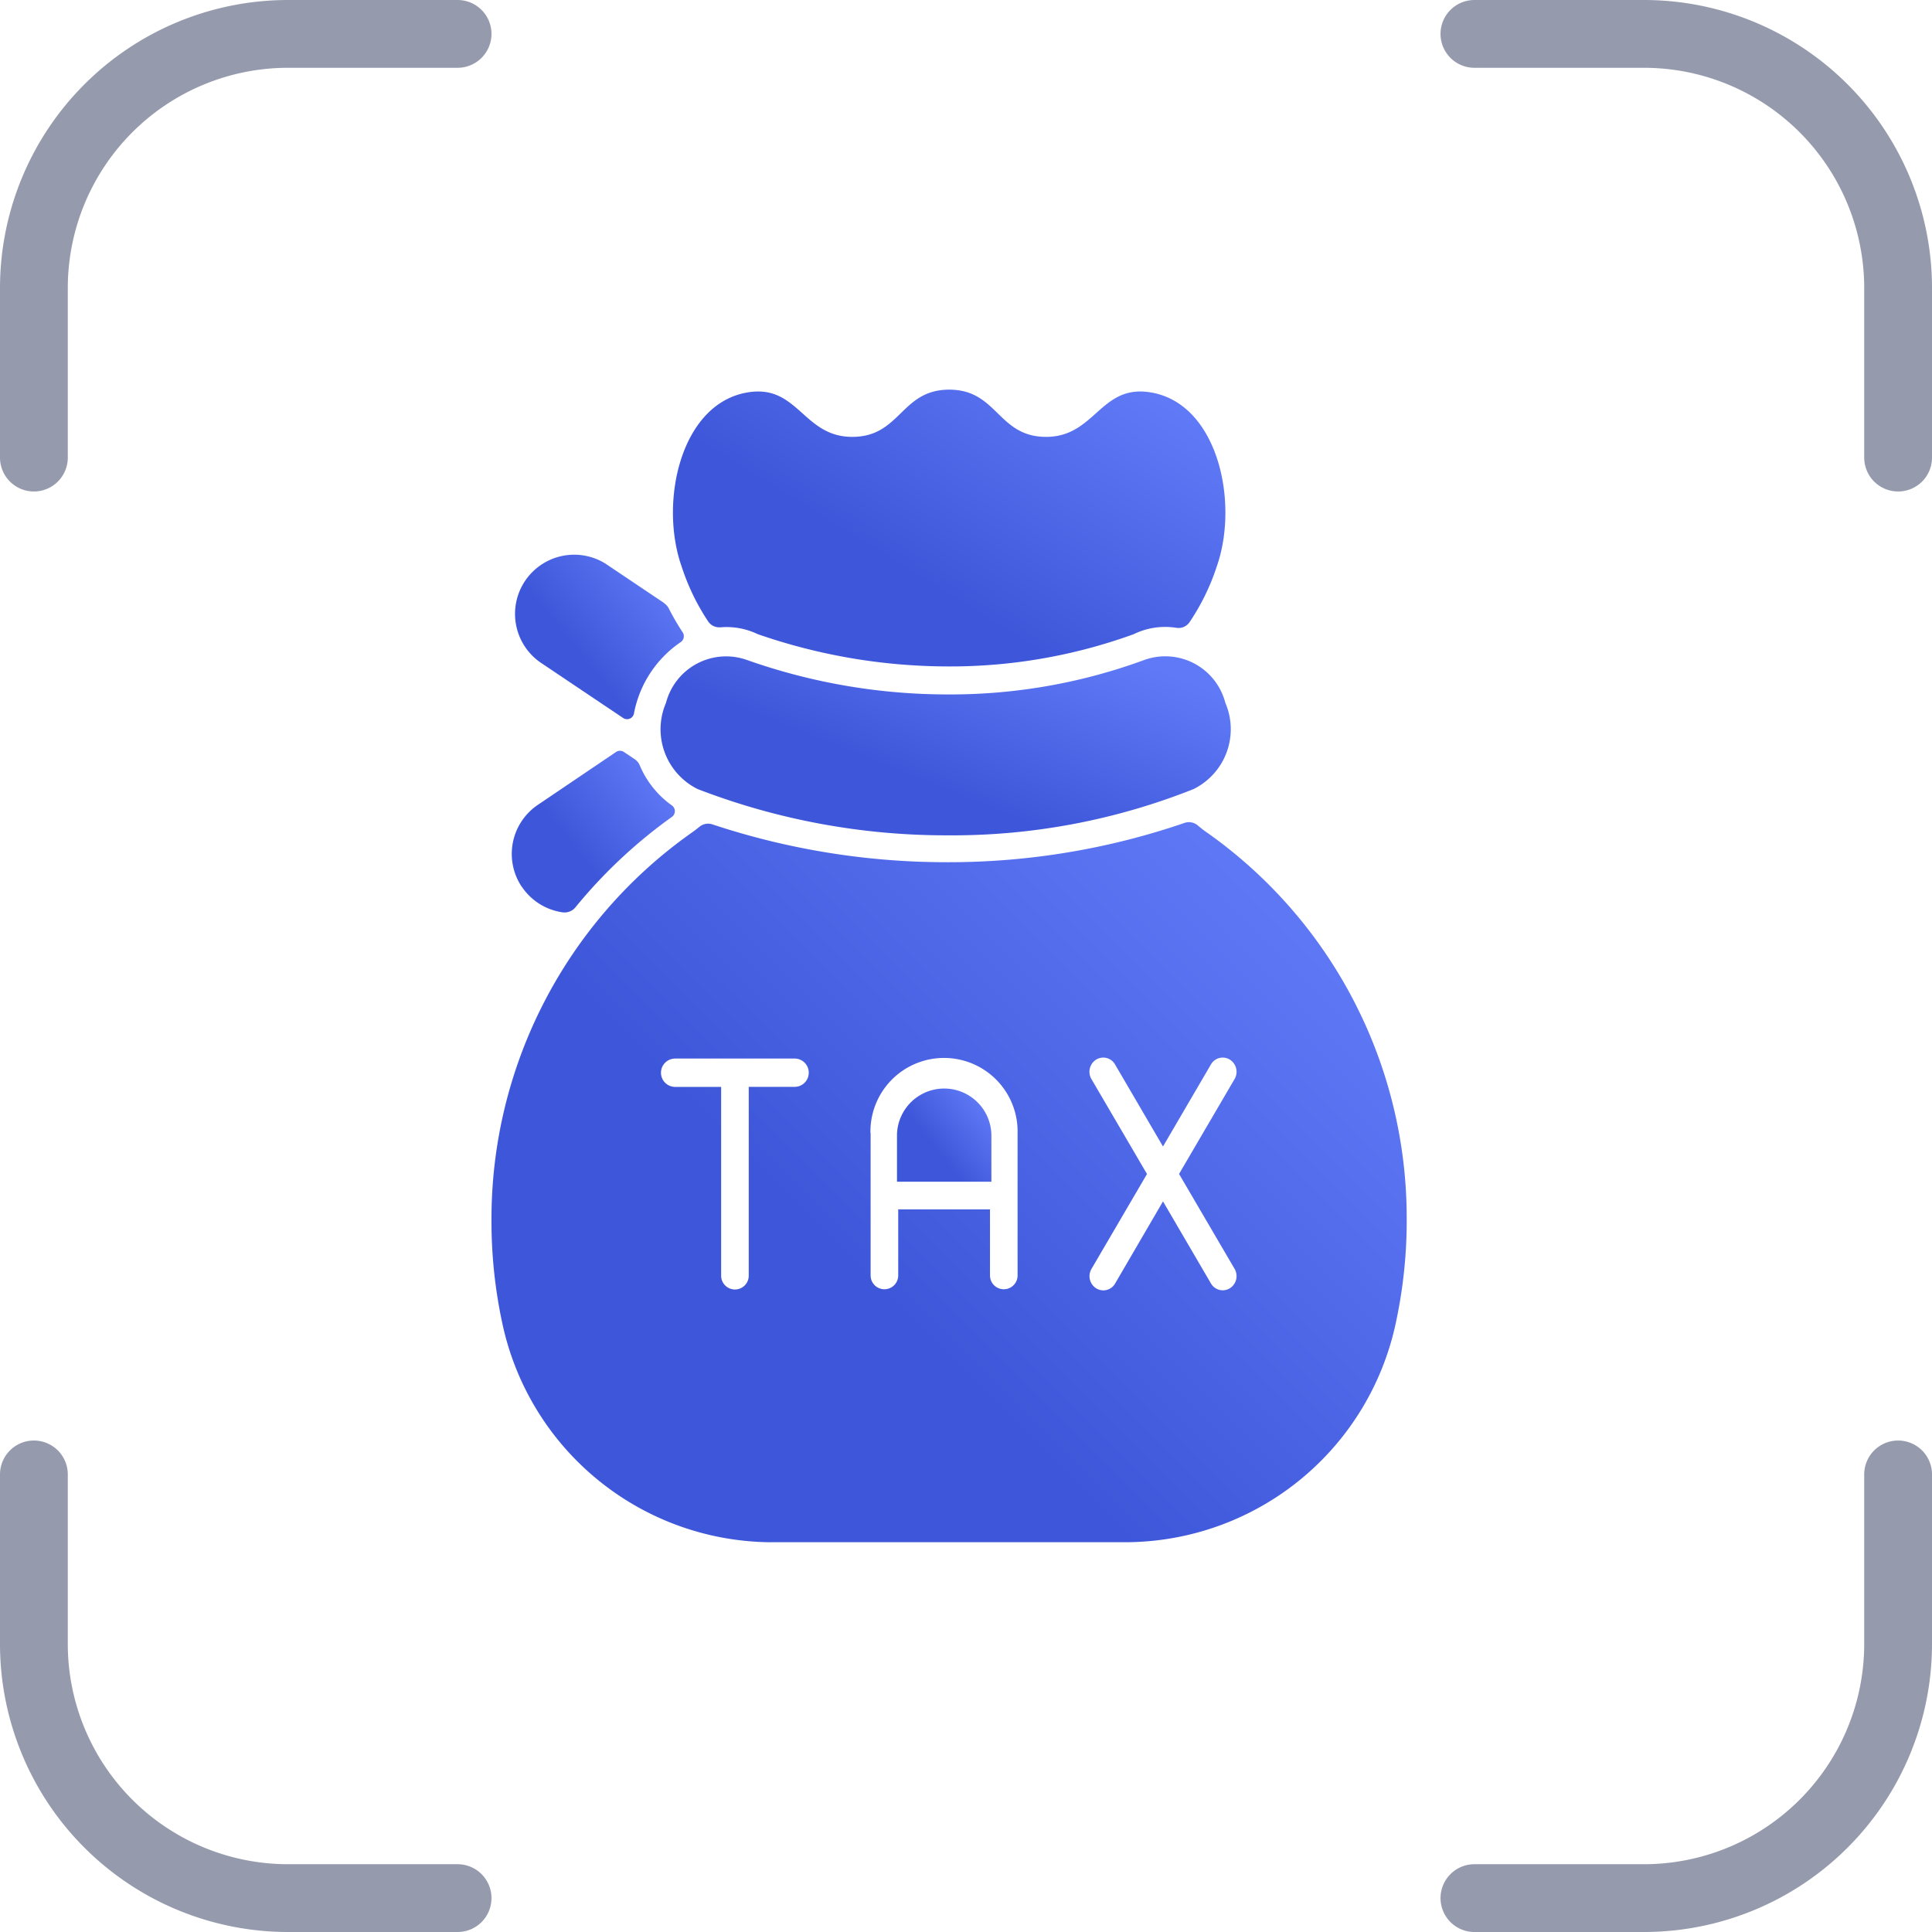 <svg xmlns="http://www.w3.org/2000/svg" xmlns:xlink="http://www.w3.org/1999/xlink" width="57" height="57" viewBox="0 0 57 57">
  <defs>
    <linearGradient id="linear-gradient" x1="0.146" y1="0.749" x2="0.928" y2="0.134" gradientUnits="objectBoundingBox">
      <stop offset="0" stop-color="#3e57da"/>
      <stop offset="0.276" stop-color="#3e57da"/>
      <stop offset="1" stop-color="#607af7"/>
    </linearGradient>
  </defs>
  <g id="Group_48973" data-name="Group 48973" transform="translate(-188.5 -1438.5)">
    <path id="Path_48851" data-name="Path 48851" d="M16.25,3.75h-5a7.5,7.5,0,0,0-7.5,7.5v5m42.5-12.5h5a7.5,7.5,0,0,1,7.5,7.5v5m0,30v5a7.5,7.5,0,0,1-7.5,7.5h-5m-30,0h-5a7.5,7.5,0,0,1-7.5-7.5v-5" transform="translate(185.75 1435.75)" fill="none" stroke="#959aad" stroke-linecap="round" stroke-linejoin="round" stroke-width="2"/>
    <g id="Glyph" transform="translate(146 1438.99)">
      <path id="Path_261979" data-name="Path 261979" d="M135.264,18.019a2.123,2.123,0,0,1,1.11.2,17.183,17.183,0,0,0,5.616.953,15.856,15.856,0,0,0,5.474-.95,2.125,2.125,0,0,1,1.27-.189.392.392,0,0,0,.384-.171,6.573,6.573,0,0,0,.8-1.639c.674-1.92.015-4.881-2.023-5.147-1.418-.185-1.582,1.323-3.011,1.323s-1.43-1.393-2.859-1.393-1.431,1.393-2.861,1.393-1.592-1.508-3.011-1.323c-2.037.265-2.7,3.226-2.023,5.147a6.57,6.57,0,0,0,.781,1.618.391.391,0,0,0,.356.176Z" transform="translate(-71.52)" fill="url(#linear-gradient)"/>
      <path id="Path_261980" data-name="Path 261980" d="M65.893,168.217a1.742,1.742,0,0,0,1.207.761.416.416,0,0,0,.381-.152,14.727,14.727,0,0,1,2.842-2.663.208.208,0,0,0,0-.34,2.757,2.757,0,0,1-.948-1.184.4.4,0,0,0-.15-.18l-.316-.212a.209.209,0,0,0-.233,0L66.379,165.8a1.746,1.746,0,0,0-.487,2.421Z" transform="translate(-8.001 -142.551)" fill="url(#linear-gradient)"/>
      <path id="Path_261981" data-name="Path 261981" d="M71.153,82.166,69.416,81a1.746,1.746,0,0,0-1.865,2.952l2.394,1.607a.207.207,0,0,0,.319-.14,3.281,3.281,0,0,1,1.378-2.1.209.209,0,0,0,.058-.288,7.134,7.134,0,0,1-.407-.7.423.423,0,0,0-.14-.159Z" transform="translate(-9.059 -64.865)" fill="url(#linear-gradient)"/>
      <path id="Path_261982" data-name="Path 261982" d="M129.839,127.476a20.376,20.376,0,0,0,7.382,1.365,19.238,19.238,0,0,0,7.249-1.365,1.971,1.971,0,0,0,.937-2.546,1.83,1.83,0,0,0-2.385-1.265,16.568,16.568,0,0,1-5.8,1.019,17.774,17.774,0,0,1-5.935-1.019,1.833,1.833,0,0,0-2.382,1.267A1.97,1.97,0,0,0,129.839,127.476Z" transform="translate(-66.756 -104.686)" fill="url(#linear-gradient)"/>
      <path id="Path_261983" data-name="Path 261983" d="M236.665,308.422a1.393,1.393,0,0,0-2.785,0v1.393h2.785Z" transform="translate(-164.916 -275.441)" fill="url(#linear-gradient)"/>
      <path id="Path_261984" data-name="Path 261984" d="M65.249,216.233h10.5a8.172,8.172,0,0,0,7.953-6.572,14.266,14.266,0,0,0,.3-3.037A13.911,13.911,0,0,0,78.116,195.3c-.1-.067-.188-.139-.277-.213a.4.4,0,0,0-.393-.075,21.441,21.441,0,0,1-6.976,1.159,21.934,21.934,0,0,1-6.954-1.117.4.4,0,0,0-.381.073c-.075.061-.152.12-.231.175A13.946,13.946,0,0,0,57,206.763a14.259,14.259,0,0,0,.308,2.955,8.159,8.159,0,0,0,7.941,6.516ZM74.7,202.568a.424.424,0,0,1,.14-.573.4.4,0,0,1,.558.143l1.414,2.42,1.414-2.42a.4.4,0,0,1,.558-.143.424.424,0,0,1,.14.573l-1.638,2.8,1.638,2.8a.424.424,0,0,1-.14.573.4.4,0,0,1-.558-.143l-1.414-2.42L75.4,208.6a.4.4,0,0,1-.558.143.424.424,0,0,1-.14-.573l1.638-2.8Zm-6.519,1.595a2.171,2.171,0,1,1,4.341,0v4.2a.407.407,0,1,1-.814,0v-1.95H69v1.95a.407.407,0,1,1-.814,0v-4.2Zm-5.766-2.2h3.528a.418.418,0,0,1,0,.836H64.59v5.571a.407.407,0,1,1-.814,0V202.8H62.419a.418.418,0,0,1,0-.836Z" transform="translate(0 -171.223)" fill="url(#linear-gradient)"/>
    </g>
  </g>
</svg>

